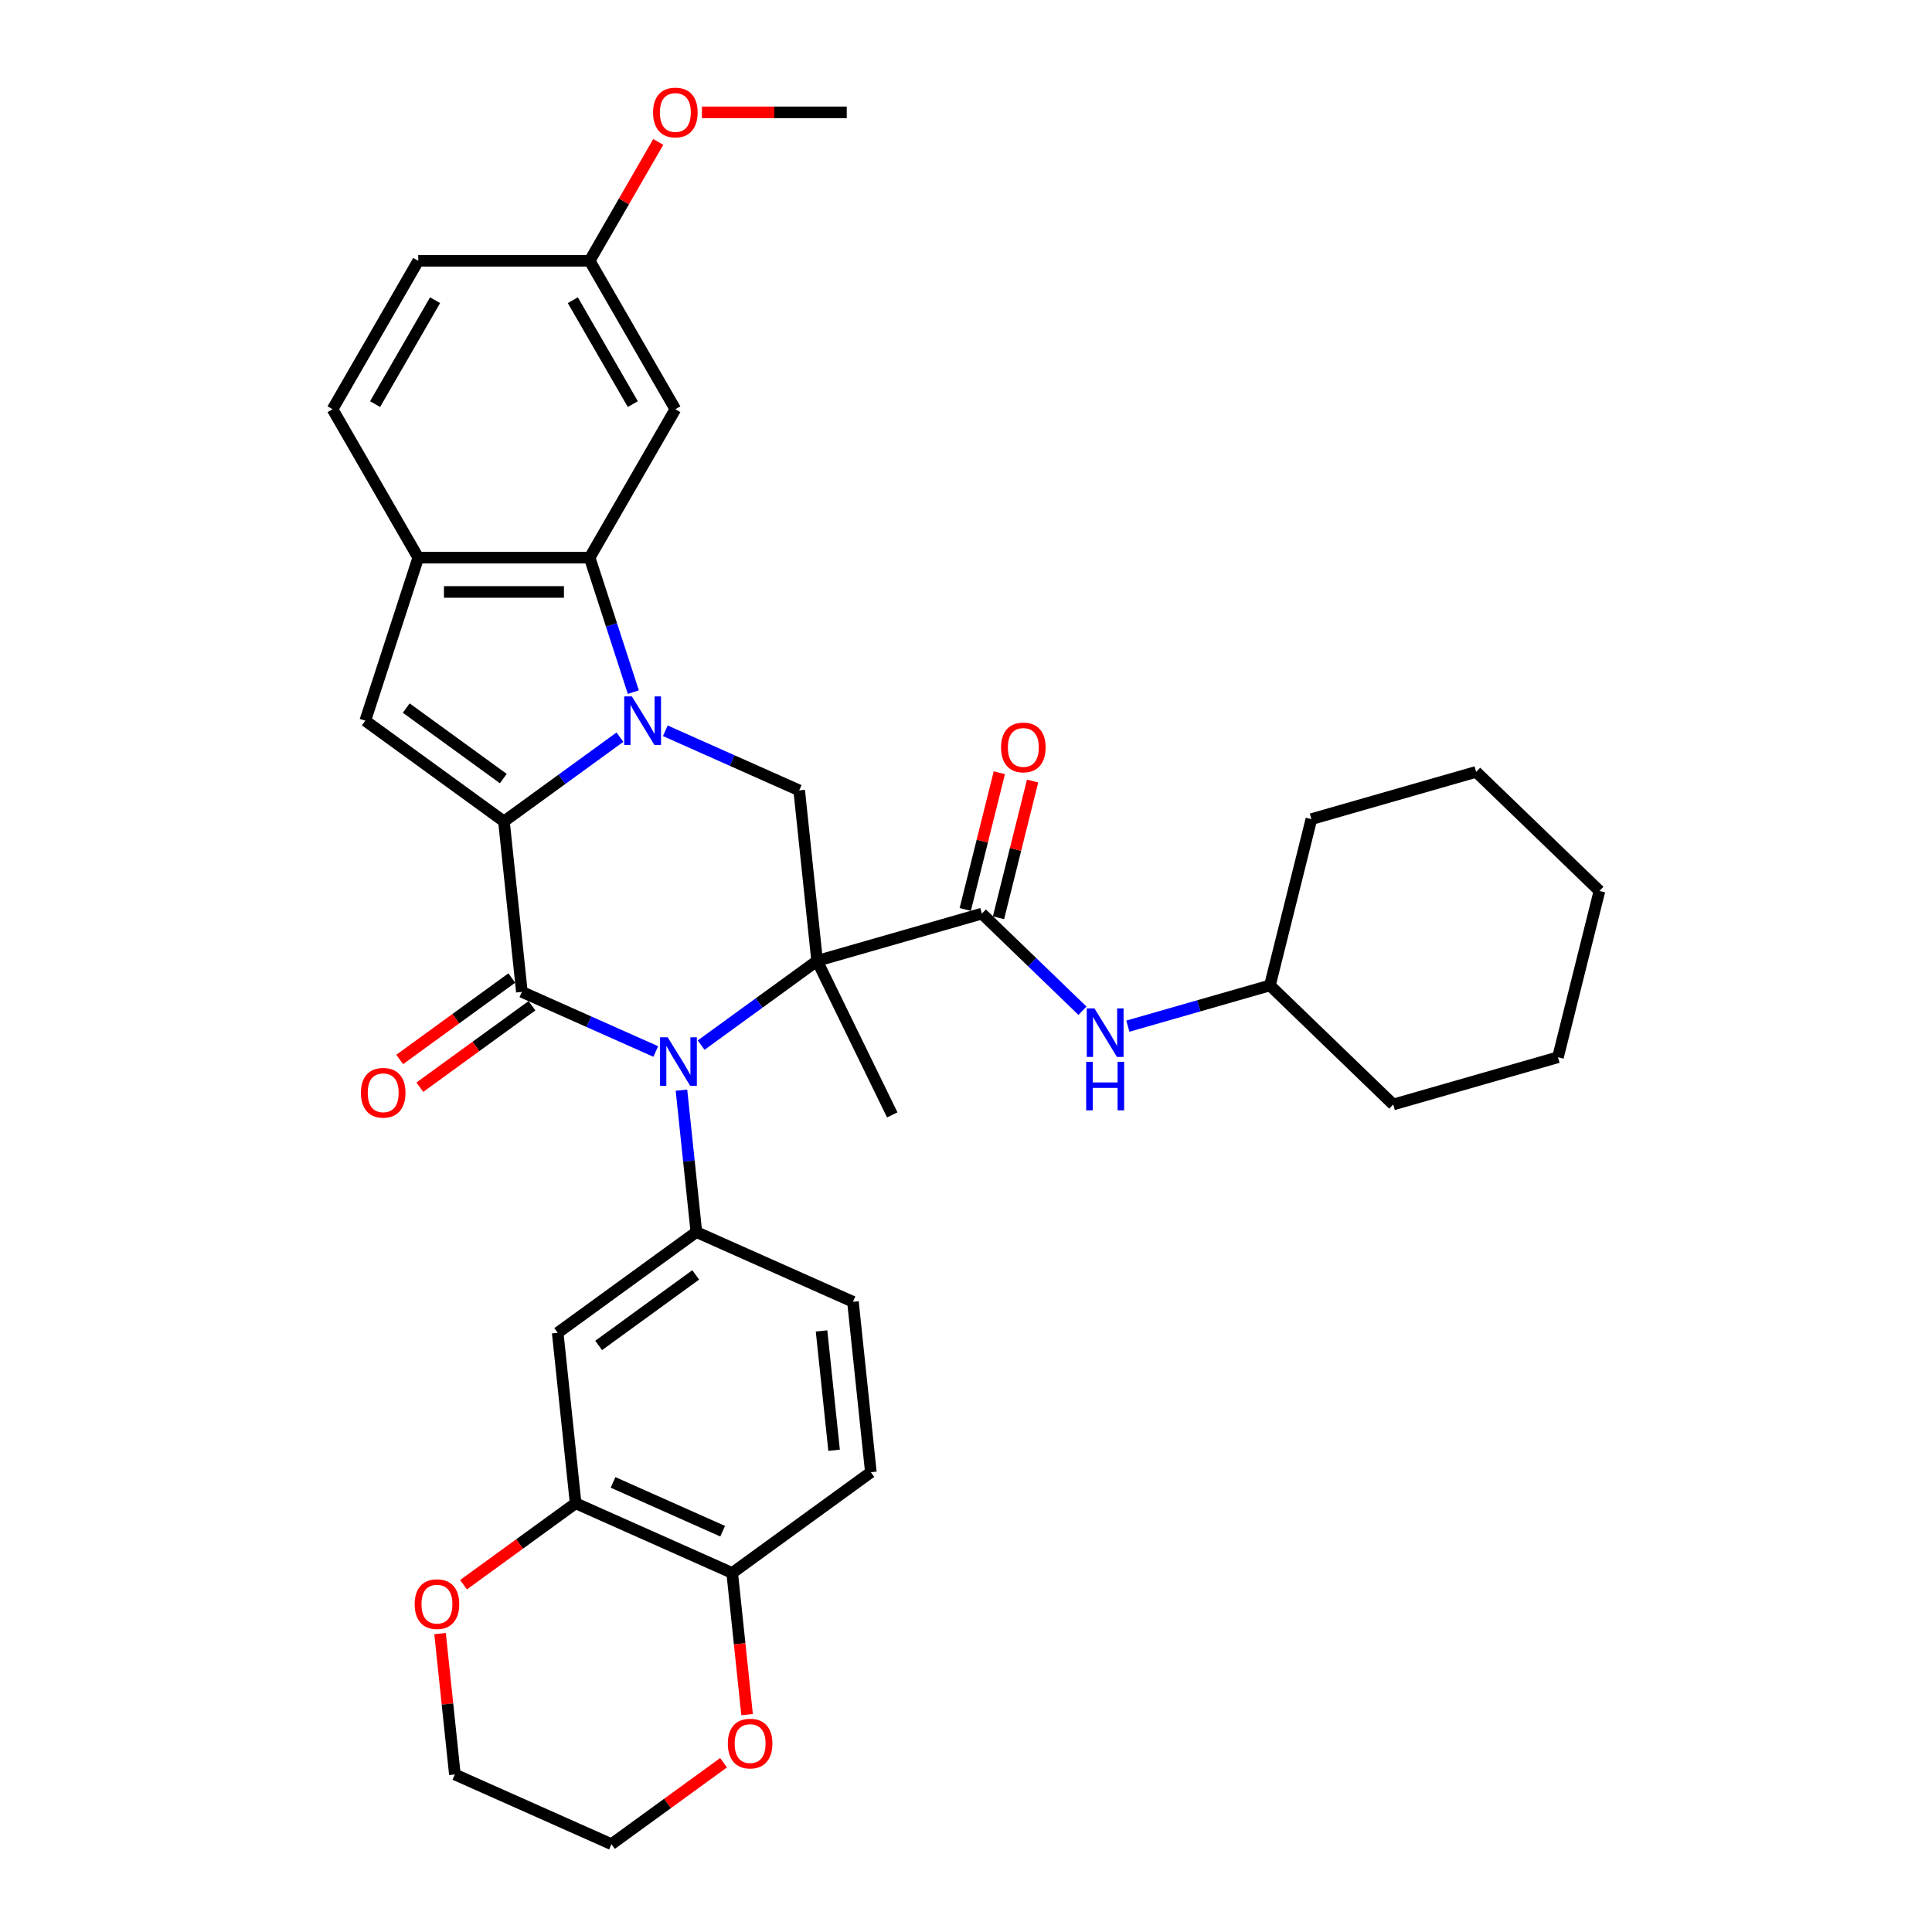 <?xml version='1.0' encoding='iso-8859-1'?>
<svg version='1.1' baseProfile='full'
              xmlns='http://www.w3.org/2000/svg'
                      xmlns:rdkit='http://www.rdkit.org/xml'
                      xmlns:xlink='http://www.w3.org/1999/xlink'
                  xml:space='preserve'
width='1000px' height='1000px' viewBox='0 0 1000 1000'>
<!-- END OF HEADER -->
<rect style='opacity:1.0;fill:#FFFFFF;stroke:none' width='1000' height='1000' x='0' y='0'> </rect>
<path class='bond-1' d='M 422.937,497.336 L 392.924,519.141' style='fill:none;fill-rule:evenodd;stroke:#000000;stroke-width:6px;stroke-linecap:butt;stroke-linejoin:miter;stroke-opacity:1' />
<path class='bond-1' d='M 392.924,519.141 L 362.911,540.947' style='fill:none;fill-rule:evenodd;stroke:#0000FF;stroke-width:6px;stroke-linecap:butt;stroke-linejoin:miter;stroke-opacity:1' />
<path class='bond-4' d='M 422.937,497.336 L 508.216,472.882' style='fill:none;fill-rule:evenodd;stroke:#000000;stroke-width:6px;stroke-linecap:butt;stroke-linejoin:miter;stroke-opacity:1' />
<path class='bond-7' d='M 422.937,497.336 L 413.664,409.106' style='fill:none;fill-rule:evenodd;stroke:#000000;stroke-width:6px;stroke-linecap:butt;stroke-linejoin:miter;stroke-opacity:1' />
<path class='bond-22' d='M 422.937,497.336 L 461.828,577.073' style='fill:none;fill-rule:evenodd;stroke:#000000;stroke-width:6px;stroke-linecap:butt;stroke-linejoin:miter;stroke-opacity:1' />
<path class='bond-0' d='M 260.846,425.168 L 290.859,403.362' style='fill:none;fill-rule:evenodd;stroke:#000000;stroke-width:6px;stroke-linecap:butt;stroke-linejoin:miter;stroke-opacity:1' />
<path class='bond-0' d='M 290.859,403.362 L 320.872,381.556' style='fill:none;fill-rule:evenodd;stroke:#0000FF;stroke-width:6px;stroke-linecap:butt;stroke-linejoin:miter;stroke-opacity:1' />
<path class='bond-6' d='M 260.846,425.168 L 189.073,373.022' style='fill:none;fill-rule:evenodd;stroke:#000000;stroke-width:6px;stroke-linecap:butt;stroke-linejoin:miter;stroke-opacity:1' />
<path class='bond-6' d='M 260.509,402.991 L 210.268,366.489' style='fill:none;fill-rule:evenodd;stroke:#000000;stroke-width:6px;stroke-linecap:butt;stroke-linejoin:miter;stroke-opacity:1' />
<path class='bond-35' d='M 260.846,425.168 L 270.119,513.397' style='fill:none;fill-rule:evenodd;stroke:#000000;stroke-width:6px;stroke-linecap:butt;stroke-linejoin:miter;stroke-opacity:1' />
<path class='bond-3' d='M 339.419,544.252 L 304.769,528.825' style='fill:none;fill-rule:evenodd;stroke:#0000FF;stroke-width:6px;stroke-linecap:butt;stroke-linejoin:miter;stroke-opacity:1' />
<path class='bond-3' d='M 304.769,528.825 L 270.119,513.397' style='fill:none;fill-rule:evenodd;stroke:#000000;stroke-width:6px;stroke-linecap:butt;stroke-linejoin:miter;stroke-opacity:1' />
<path class='bond-8' d='M 352.718,564.261 L 356.578,600.986' style='fill:none;fill-rule:evenodd;stroke:#0000FF;stroke-width:6px;stroke-linecap:butt;stroke-linejoin:miter;stroke-opacity:1' />
<path class='bond-8' d='M 356.578,600.986 L 360.438,637.711' style='fill:none;fill-rule:evenodd;stroke:#000000;stroke-width:6px;stroke-linecap:butt;stroke-linejoin:miter;stroke-opacity:1' />
<path class='bond-2' d='M 344.364,378.252 L 379.014,393.679' style='fill:none;fill-rule:evenodd;stroke:#0000FF;stroke-width:6px;stroke-linecap:butt;stroke-linejoin:miter;stroke-opacity:1' />
<path class='bond-2' d='M 379.014,393.679 L 413.664,409.106' style='fill:none;fill-rule:evenodd;stroke:#000000;stroke-width:6px;stroke-linecap:butt;stroke-linejoin:miter;stroke-opacity:1' />
<path class='bond-5' d='M 327.816,358.242 L 316.51,323.445' style='fill:none;fill-rule:evenodd;stroke:#0000FF;stroke-width:6px;stroke-linecap:butt;stroke-linejoin:miter;stroke-opacity:1' />
<path class='bond-5' d='M 316.51,323.445 L 305.204,288.649' style='fill:none;fill-rule:evenodd;stroke:#000000;stroke-width:6px;stroke-linecap:butt;stroke-linejoin:miter;stroke-opacity:1' />
<path class='bond-14' d='M 264.905,506.22 L 235.894,527.298' style='fill:none;fill-rule:evenodd;stroke:#000000;stroke-width:6px;stroke-linecap:butt;stroke-linejoin:miter;stroke-opacity:1' />
<path class='bond-14' d='M 235.894,527.298 L 206.883,548.375' style='fill:none;fill-rule:evenodd;stroke:#FF0000;stroke-width:6px;stroke-linecap:butt;stroke-linejoin:miter;stroke-opacity:1' />
<path class='bond-14' d='M 275.334,520.575 L 246.323,541.652' style='fill:none;fill-rule:evenodd;stroke:#000000;stroke-width:6px;stroke-linecap:butt;stroke-linejoin:miter;stroke-opacity:1' />
<path class='bond-14' d='M 246.323,541.652 L 217.312,562.73' style='fill:none;fill-rule:evenodd;stroke:#FF0000;stroke-width:6px;stroke-linecap:butt;stroke-linejoin:miter;stroke-opacity:1' />
<path class='bond-11' d='M 508.216,472.882 L 534.252,498.024' style='fill:none;fill-rule:evenodd;stroke:#000000;stroke-width:6px;stroke-linecap:butt;stroke-linejoin:miter;stroke-opacity:1' />
<path class='bond-11' d='M 534.252,498.024 L 560.287,523.166' style='fill:none;fill-rule:evenodd;stroke:#0000FF;stroke-width:6px;stroke-linecap:butt;stroke-linejoin:miter;stroke-opacity:1' />
<path class='bond-16' d='M 516.824,475.028 L 525.647,439.644' style='fill:none;fill-rule:evenodd;stroke:#000000;stroke-width:6px;stroke-linecap:butt;stroke-linejoin:miter;stroke-opacity:1' />
<path class='bond-16' d='M 525.647,439.644 L 534.469,404.26' style='fill:none;fill-rule:evenodd;stroke:#FF0000;stroke-width:6px;stroke-linecap:butt;stroke-linejoin:miter;stroke-opacity:1' />
<path class='bond-16' d='M 499.608,470.736 L 508.43,435.352' style='fill:none;fill-rule:evenodd;stroke:#000000;stroke-width:6px;stroke-linecap:butt;stroke-linejoin:miter;stroke-opacity:1' />
<path class='bond-16' d='M 508.43,435.352 L 517.253,399.968' style='fill:none;fill-rule:evenodd;stroke:#FF0000;stroke-width:6px;stroke-linecap:butt;stroke-linejoin:miter;stroke-opacity:1' />
<path class='bond-9' d='M 305.204,288.649 L 216.488,288.649' style='fill:none;fill-rule:evenodd;stroke:#000000;stroke-width:6px;stroke-linecap:butt;stroke-linejoin:miter;stroke-opacity:1' />
<path class='bond-9' d='M 291.896,306.392 L 229.795,306.392' style='fill:none;fill-rule:evenodd;stroke:#000000;stroke-width:6px;stroke-linecap:butt;stroke-linejoin:miter;stroke-opacity:1' />
<path class='bond-13' d='M 305.204,288.649 L 349.562,211.819' style='fill:none;fill-rule:evenodd;stroke:#000000;stroke-width:6px;stroke-linecap:butt;stroke-linejoin:miter;stroke-opacity:1' />
<path class='bond-36' d='M 189.073,373.022 L 216.488,288.649' style='fill:none;fill-rule:evenodd;stroke:#000000;stroke-width:6px;stroke-linecap:butt;stroke-linejoin:miter;stroke-opacity:1' />
<path class='bond-10' d='M 360.438,637.711 L 288.666,689.857' style='fill:none;fill-rule:evenodd;stroke:#000000;stroke-width:6px;stroke-linecap:butt;stroke-linejoin:miter;stroke-opacity:1' />
<path class='bond-10' d='M 360.102,659.887 L 309.861,696.389' style='fill:none;fill-rule:evenodd;stroke:#000000;stroke-width:6px;stroke-linecap:butt;stroke-linejoin:miter;stroke-opacity:1' />
<path class='bond-17' d='M 360.438,637.711 L 441.484,673.795' style='fill:none;fill-rule:evenodd;stroke:#000000;stroke-width:6px;stroke-linecap:butt;stroke-linejoin:miter;stroke-opacity:1' />
<path class='bond-20' d='M 216.488,288.649 L 172.13,211.819' style='fill:none;fill-rule:evenodd;stroke:#000000;stroke-width:6px;stroke-linecap:butt;stroke-linejoin:miter;stroke-opacity:1' />
<path class='bond-12' d='M 288.666,689.857 L 297.939,778.086' style='fill:none;fill-rule:evenodd;stroke:#000000;stroke-width:6px;stroke-linecap:butt;stroke-linejoin:miter;stroke-opacity:1' />
<path class='bond-24' d='M 583.779,531.141 L 620.545,520.599' style='fill:none;fill-rule:evenodd;stroke:#0000FF;stroke-width:6px;stroke-linecap:butt;stroke-linejoin:miter;stroke-opacity:1' />
<path class='bond-24' d='M 620.545,520.599 L 657.312,510.056' style='fill:none;fill-rule:evenodd;stroke:#000000;stroke-width:6px;stroke-linecap:butt;stroke-linejoin:miter;stroke-opacity:1' />
<path class='bond-18' d='M 297.939,778.086 L 268.928,799.164' style='fill:none;fill-rule:evenodd;stroke:#000000;stroke-width:6px;stroke-linecap:butt;stroke-linejoin:miter;stroke-opacity:1' />
<path class='bond-18' d='M 268.928,799.164 L 239.918,820.241' style='fill:none;fill-rule:evenodd;stroke:#FF0000;stroke-width:6px;stroke-linecap:butt;stroke-linejoin:miter;stroke-opacity:1' />
<path class='bond-37' d='M 297.939,778.086 L 378.985,814.17' style='fill:none;fill-rule:evenodd;stroke:#000000;stroke-width:6px;stroke-linecap:butt;stroke-linejoin:miter;stroke-opacity:1' />
<path class='bond-37' d='M 317.313,767.29 L 374.045,792.548' style='fill:none;fill-rule:evenodd;stroke:#000000;stroke-width:6px;stroke-linecap:butt;stroke-linejoin:miter;stroke-opacity:1' />
<path class='bond-23' d='M 349.562,211.819 L 305.204,134.989' style='fill:none;fill-rule:evenodd;stroke:#000000;stroke-width:6px;stroke-linecap:butt;stroke-linejoin:miter;stroke-opacity:1' />
<path class='bond-23' d='M 327.542,209.166 L 296.491,155.385' style='fill:none;fill-rule:evenodd;stroke:#000000;stroke-width:6px;stroke-linecap:butt;stroke-linejoin:miter;stroke-opacity:1' />
<path class='bond-15' d='M 378.985,814.17 L 450.757,762.024' style='fill:none;fill-rule:evenodd;stroke:#000000;stroke-width:6px;stroke-linecap:butt;stroke-linejoin:miter;stroke-opacity:1' />
<path class='bond-19' d='M 378.985,814.17 L 382.837,850.824' style='fill:none;fill-rule:evenodd;stroke:#000000;stroke-width:6px;stroke-linecap:butt;stroke-linejoin:miter;stroke-opacity:1' />
<path class='bond-19' d='M 382.837,850.824 L 386.69,887.478' style='fill:none;fill-rule:evenodd;stroke:#FF0000;stroke-width:6px;stroke-linecap:butt;stroke-linejoin:miter;stroke-opacity:1' />
<path class='bond-21' d='M 441.484,673.795 L 450.757,762.024' style='fill:none;fill-rule:evenodd;stroke:#000000;stroke-width:6px;stroke-linecap:butt;stroke-linejoin:miter;stroke-opacity:1' />
<path class='bond-21' d='M 425.229,688.884 L 431.72,750.645' style='fill:none;fill-rule:evenodd;stroke:#000000;stroke-width:6px;stroke-linecap:butt;stroke-linejoin:miter;stroke-opacity:1' />
<path class='bond-27' d='M 227.776,845.544 L 231.608,882.003' style='fill:none;fill-rule:evenodd;stroke:#FF0000;stroke-width:6px;stroke-linecap:butt;stroke-linejoin:miter;stroke-opacity:1' />
<path class='bond-27' d='M 231.608,882.003 L 235.44,918.462' style='fill:none;fill-rule:evenodd;stroke:#000000;stroke-width:6px;stroke-linecap:butt;stroke-linejoin:miter;stroke-opacity:1' />
<path class='bond-28' d='M 374.507,912.39 L 345.497,933.468' style='fill:none;fill-rule:evenodd;stroke:#FF0000;stroke-width:6px;stroke-linecap:butt;stroke-linejoin:miter;stroke-opacity:1' />
<path class='bond-28' d='M 345.497,933.468 L 316.486,954.545' style='fill:none;fill-rule:evenodd;stroke:#000000;stroke-width:6px;stroke-linecap:butt;stroke-linejoin:miter;stroke-opacity:1' />
<path class='bond-38' d='M 172.13,211.819 L 216.488,134.989' style='fill:none;fill-rule:evenodd;stroke:#000000;stroke-width:6px;stroke-linecap:butt;stroke-linejoin:miter;stroke-opacity:1' />
<path class='bond-38' d='M 194.15,209.166 L 225.2,155.385' style='fill:none;fill-rule:evenodd;stroke:#000000;stroke-width:6px;stroke-linecap:butt;stroke-linejoin:miter;stroke-opacity:1' />
<path class='bond-25' d='M 305.204,134.989 L 216.488,134.989' style='fill:none;fill-rule:evenodd;stroke:#000000;stroke-width:6px;stroke-linecap:butt;stroke-linejoin:miter;stroke-opacity:1' />
<path class='bond-26' d='M 305.204,134.989 L 322.962,104.23' style='fill:none;fill-rule:evenodd;stroke:#000000;stroke-width:6px;stroke-linecap:butt;stroke-linejoin:miter;stroke-opacity:1' />
<path class='bond-26' d='M 322.962,104.23 L 340.721,73.471' style='fill:none;fill-rule:evenodd;stroke:#FF0000;stroke-width:6px;stroke-linecap:butt;stroke-linejoin:miter;stroke-opacity:1' />
<path class='bond-30' d='M 657.312,510.056 L 721.129,571.683' style='fill:none;fill-rule:evenodd;stroke:#000000;stroke-width:6px;stroke-linecap:butt;stroke-linejoin:miter;stroke-opacity:1' />
<path class='bond-31' d='M 657.312,510.056 L 678.774,423.976' style='fill:none;fill-rule:evenodd;stroke:#000000;stroke-width:6px;stroke-linecap:butt;stroke-linejoin:miter;stroke-opacity:1' />
<path class='bond-29' d='M 363.312,58.159 L 400.795,58.159' style='fill:none;fill-rule:evenodd;stroke:#FF0000;stroke-width:6px;stroke-linecap:butt;stroke-linejoin:miter;stroke-opacity:1' />
<path class='bond-29' d='M 400.795,58.159 L 438.277,58.159' style='fill:none;fill-rule:evenodd;stroke:#000000;stroke-width:6px;stroke-linecap:butt;stroke-linejoin:miter;stroke-opacity:1' />
<path class='bond-40' d='M 235.44,918.462 L 316.486,954.545' style='fill:none;fill-rule:evenodd;stroke:#000000;stroke-width:6px;stroke-linecap:butt;stroke-linejoin:miter;stroke-opacity:1' />
<path class='bond-33' d='M 721.129,571.683 L 806.407,547.23' style='fill:none;fill-rule:evenodd;stroke:#000000;stroke-width:6px;stroke-linecap:butt;stroke-linejoin:miter;stroke-opacity:1' />
<path class='bond-32' d='M 678.774,423.976 L 764.053,399.522' style='fill:none;fill-rule:evenodd;stroke:#000000;stroke-width:6px;stroke-linecap:butt;stroke-linejoin:miter;stroke-opacity:1' />
<path class='bond-34' d='M 764.053,399.522 L 827.87,461.149' style='fill:none;fill-rule:evenodd;stroke:#000000;stroke-width:6px;stroke-linecap:butt;stroke-linejoin:miter;stroke-opacity:1' />
<path class='bond-39' d='M 806.407,547.23 L 827.87,461.149' style='fill:none;fill-rule:evenodd;stroke:#000000;stroke-width:6px;stroke-linecap:butt;stroke-linejoin:miter;stroke-opacity:1' />
<path  class='atom-2' d='M 345.611 536.919
L 353.844 550.227
Q 354.66 551.539, 355.973 553.917
Q 357.286 556.295, 357.357 556.437
L 357.357 536.919
L 360.693 536.919
L 360.693 562.043
L 357.251 562.043
L 348.415 547.494
Q 347.386 545.791, 346.286 543.839
Q 345.221 541.887, 344.902 541.284
L 344.902 562.043
L 341.637 562.043
L 341.637 536.919
L 345.611 536.919
' fill='#0000FF'/>
<path  class='atom-3' d='M 327.065 360.46
L 335.298 373.767
Q 336.114 375.08, 337.427 377.458
Q 338.74 379.835, 338.811 379.977
L 338.811 360.46
L 342.146 360.46
L 342.146 385.584
L 338.704 385.584
L 329.868 371.035
Q 328.839 369.332, 327.739 367.38
Q 326.674 365.428, 326.355 364.825
L 326.355 385.584
L 323.09 385.584
L 323.09 360.46
L 327.065 360.46
' fill='#0000FF'/>
<path  class='atom-12' d='M 566.479 521.947
L 574.712 535.254
Q 575.528 536.567, 576.841 538.945
Q 578.154 541.323, 578.225 541.465
L 578.225 521.947
L 581.561 521.947
L 581.561 547.071
L 578.119 547.071
L 569.283 532.522
Q 568.254 530.819, 567.154 528.867
Q 566.089 526.915, 565.77 526.312
L 565.77 547.071
L 562.505 547.071
L 562.505 521.947
L 566.479 521.947
' fill='#0000FF'/>
<path  class='atom-12' d='M 562.203 549.584
L 565.61 549.584
L 565.61 560.265
L 578.456 560.265
L 578.456 549.584
L 581.863 549.584
L 581.863 574.708
L 578.456 574.708
L 578.456 563.104
L 565.61 563.104
L 565.61 574.708
L 562.203 574.708
L 562.203 549.584
' fill='#0000FF'/>
<path  class='atom-15' d='M 186.814 565.614
Q 186.814 559.581, 189.795 556.21
Q 192.775 552.839, 198.347 552.839
Q 203.918 552.839, 206.899 556.21
Q 209.88 559.581, 209.88 565.614
Q 209.88 571.718, 206.863 575.195
Q 203.847 578.638, 198.347 578.638
Q 192.811 578.638, 189.795 575.195
Q 186.814 571.753, 186.814 565.614
M 198.347 575.799
Q 202.179 575.799, 204.238 573.244
Q 206.331 570.653, 206.331 565.614
Q 206.331 560.682, 204.238 558.197
Q 202.179 555.678, 198.347 555.678
Q 194.514 555.678, 192.421 558.162
Q 190.362 560.646, 190.362 565.614
Q 190.362 570.689, 192.421 573.244
Q 194.514 575.799, 198.347 575.799
' fill='#FF0000'/>
<path  class='atom-17' d='M 518.146 386.873
Q 518.146 380.84, 521.126 377.469
Q 524.107 374.098, 529.679 374.098
Q 535.25 374.098, 538.231 377.469
Q 541.212 380.84, 541.212 386.873
Q 541.212 392.976, 538.195 396.454
Q 535.179 399.896, 529.679 399.896
Q 524.143 399.896, 521.126 396.454
Q 518.146 393.012, 518.146 386.873
M 529.679 397.057
Q 533.511 397.057, 535.569 394.502
Q 537.663 391.912, 537.663 386.873
Q 537.663 381.94, 535.569 379.456
Q 533.511 376.937, 529.679 376.937
Q 525.846 376.937, 523.752 379.421
Q 521.694 381.905, 521.694 386.873
Q 521.694 391.947, 523.752 394.502
Q 525.846 397.057, 529.679 397.057
' fill='#FF0000'/>
<path  class='atom-19' d='M 214.634 830.303
Q 214.634 824.27, 217.615 820.899
Q 220.595 817.528, 226.167 817.528
Q 231.738 817.528, 234.719 820.899
Q 237.7 824.27, 237.7 830.303
Q 237.7 836.407, 234.683 839.884
Q 231.667 843.326, 226.167 843.326
Q 220.631 843.326, 217.615 839.884
Q 214.634 836.442, 214.634 830.303
M 226.167 840.487
Q 229.999 840.487, 232.057 837.932
Q 234.151 835.342, 234.151 830.303
Q 234.151 825.37, 232.057 822.886
Q 229.999 820.367, 226.167 820.367
Q 222.334 820.367, 220.24 822.851
Q 218.182 825.335, 218.182 830.303
Q 218.182 835.377, 220.24 837.932
Q 222.334 840.487, 226.167 840.487
' fill='#FF0000'/>
<path  class='atom-20' d='M 376.725 902.471
Q 376.725 896.438, 379.706 893.067
Q 382.687 889.696, 388.258 889.696
Q 393.83 889.696, 396.81 893.067
Q 399.791 896.438, 399.791 902.471
Q 399.791 908.574, 396.775 912.052
Q 393.759 915.494, 388.258 915.494
Q 382.722 915.494, 379.706 912.052
Q 376.725 908.61, 376.725 902.471
M 388.258 912.655
Q 392.091 912.655, 394.149 910.1
Q 396.243 907.51, 396.243 902.471
Q 396.243 897.538, 394.149 895.054
Q 392.091 892.535, 388.258 892.535
Q 384.426 892.535, 382.332 895.019
Q 380.274 897.503, 380.274 902.471
Q 380.274 907.545, 382.332 910.1
Q 384.426 912.655, 388.258 912.655
' fill='#FF0000'/>
<path  class='atom-27' d='M 338.028 58.23
Q 338.028 52.197, 341.009 48.826
Q 343.99 45.455, 349.562 45.455
Q 355.133 45.455, 358.114 48.826
Q 361.095 52.197, 361.095 58.23
Q 361.095 64.333, 358.078 67.811
Q 355.062 71.253, 349.562 71.253
Q 344.026 71.253, 341.009 67.811
Q 338.028 64.369, 338.028 58.23
M 349.562 68.414
Q 353.394 68.414, 355.452 65.859
Q 357.546 63.269, 357.546 58.23
Q 357.546 53.297, 355.452 50.813
Q 353.394 48.293, 349.562 48.293
Q 345.729 48.293, 343.635 50.778
Q 341.577 53.261, 341.577 58.23
Q 341.577 63.304, 343.635 65.859
Q 345.729 68.414, 349.562 68.414
' fill='#FF0000'/>
</svg>
